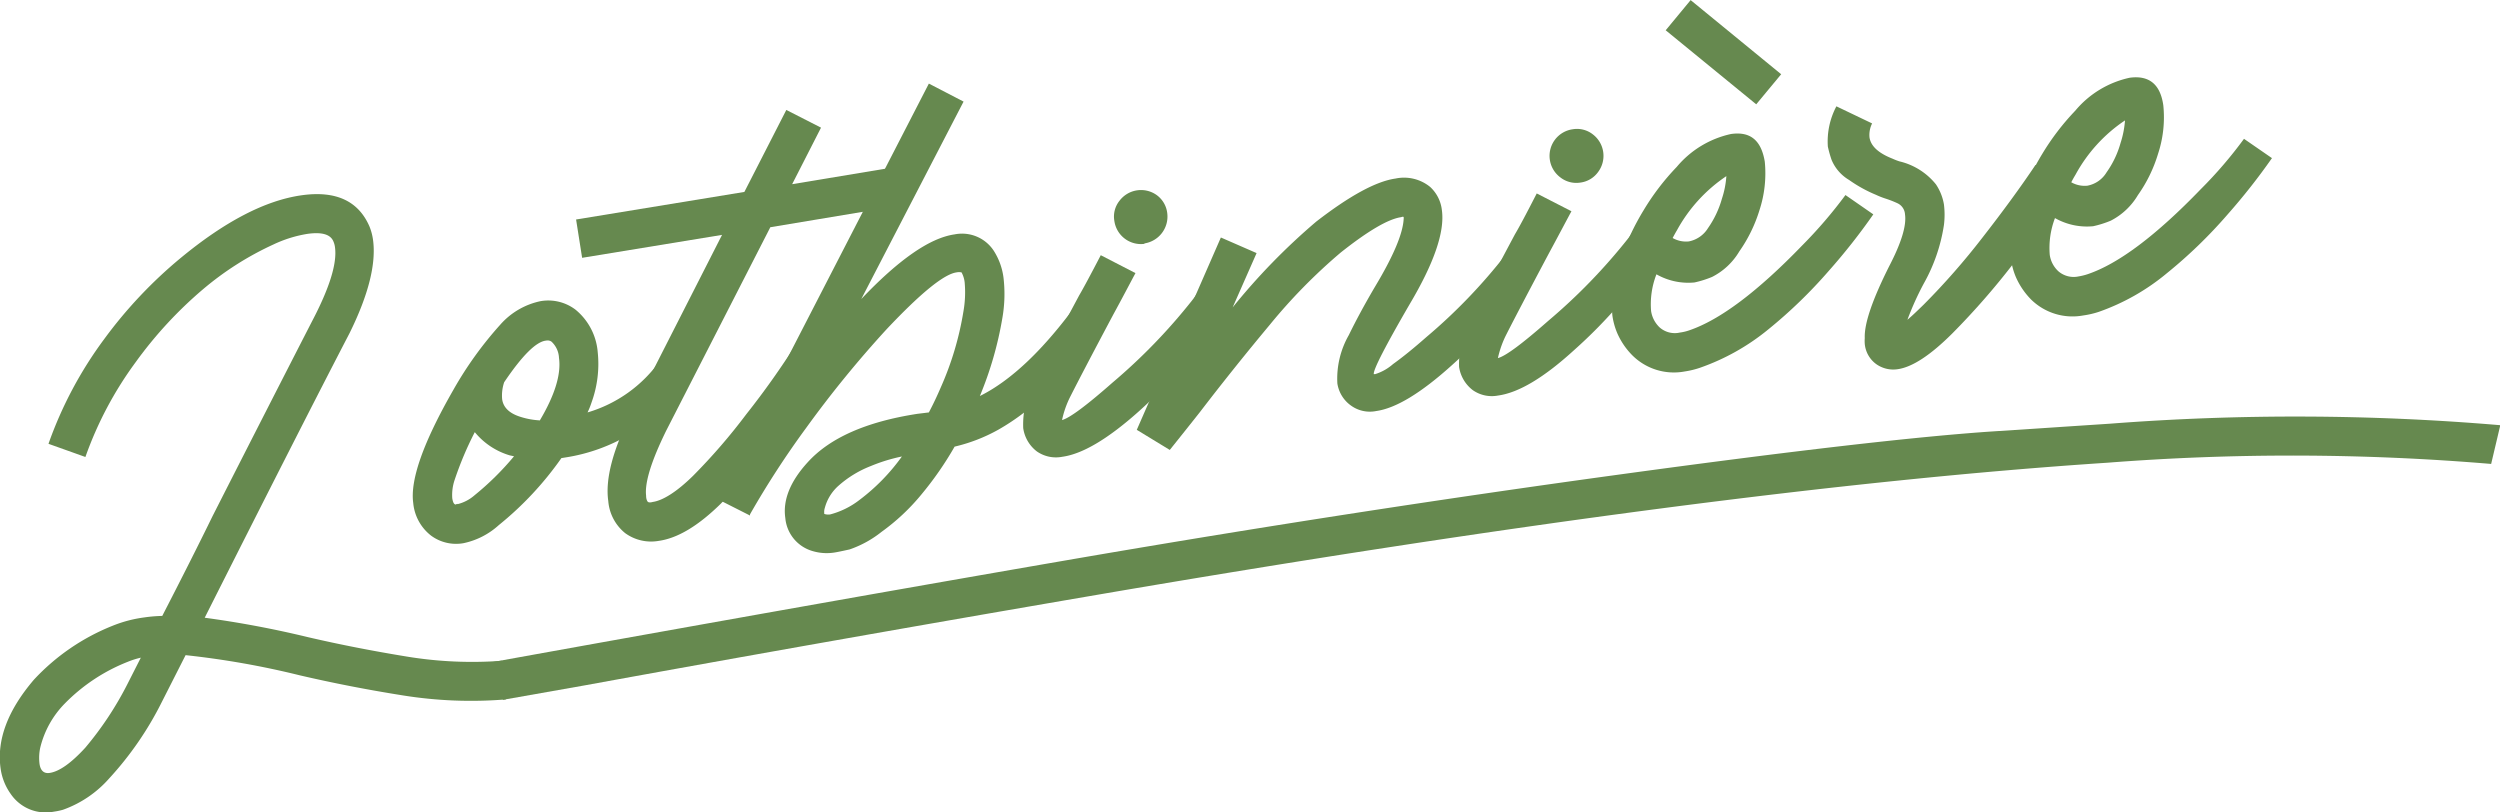 <?xml version="1.0" encoding="UTF-8"?> <svg xmlns="http://www.w3.org/2000/svg" viewBox="0 0 248.53 80.75"><defs><style>.cls-1{fill:#66894f;}</style></defs><g id="Layer_2" data-name="Layer 2"><g id="Calque_1" data-name="Calque 1"><path class="cls-1" d="M5.35,80.69a4.21,4.21,0,0,1-4.29-1.77,5.67,5.67,0,0,1-1-2.52q-.6-4.26,3.32-8.84a21.56,21.56,0,0,1,7.81-5.35,12.8,12.8,0,0,1,3.15-.83,14.56,14.56,0,0,1,1.79-.15q3-5.82,5-9.92,5-9.84,9.88-19.35l0,0q2.63-5,2.29-7.39a2,2,0,0,0-.17-.6c-.3-.68-1.15-.92-2.57-.72a12.52,12.52,0,0,0-3.37,1.05,30.45,30.45,0,0,0-7,4.45A40.83,40.83,0,0,0,13.49,36a36.22,36.22,0,0,0-5,9.43L4.82,44.12a39.55,39.55,0,0,1,5.56-10.44,45,45,0,0,1,7.54-8Q24.58,20.17,30,19.41c3.37-.47,5.61.55,6.72,3.08a5.53,5.53,0,0,1,.36,1.33q.5,3.57-2.33,9.3l0,0q-4.77,9.18-14.4,28.29a100.6,100.6,0,0,1,10.26,1.93c3.22.75,6.47,1.38,9.77,1.92a40,40,0,0,0,9.52.43l.39,3.84a42.7,42.7,0,0,1-10.25-.4q-5.23-.83-10.26-2a85,85,0,0,0-11.33-2L16.08,69.8a32.84,32.84,0,0,1-5.24,7.6,11.05,11.05,0,0,1-4.58,3.1A6.73,6.73,0,0,1,5.35,80.69Zm-.43-3.85q1.44-.2,3.56-2.51A33,33,0,0,0,12.67,68L14,65.38a8.5,8.5,0,0,0-1.32.42,18,18,0,0,0-6.22,4.12A9.42,9.42,0,0,0,4,74.33a4.86,4.86,0,0,0-.08,1.53C4,76.59,4.35,76.92,4.92,76.84Z"></path><path class="cls-1" d="M46.07,54a4.19,4.19,0,0,1-3.2-.74A4.64,4.64,0,0,1,41.08,50q-.48-3.45,4-11.26a36.51,36.51,0,0,1,4.65-6.46,7.34,7.34,0,0,1,4-2.34,4.48,4.48,0,0,1,3.49.85A6.09,6.09,0,0,1,59.42,35,11.21,11.21,0,0,1,58.81,40a8.11,8.11,0,0,1-.4,1,13.48,13.48,0,0,0,7.18-5.12l2.8,1.94a18,18,0,0,1-5.7,5.31,17.8,17.8,0,0,1-6.5,2.35l-.38.06a32.56,32.56,0,0,1-6.22,6.66A7.51,7.51,0,0,1,46.07,54Zm-.59-3.88a4,4,0,0,0,1.69-.88,28.08,28.08,0,0,0,3.93-3.88l-.42-.09a7.1,7.1,0,0,1-3.48-2.31,33.44,33.44,0,0,0-2,4.74,4.64,4.64,0,0,0-.24,1.83c.05.31.12.51.24.59S45.31,50.12,45.48,50.09Zm8.17-8.3q2.26-3.8,1.92-6.24a2.33,2.33,0,0,0-.75-1.62.69.69,0,0,0-.53-.1Q52.82,34,50.12,38a4.15,4.15,0,0,0-.2,1.69c.12.85.76,1.44,1.92,1.78A7.59,7.59,0,0,0,53.65,41.79Z"></path><path class="cls-1" d="M65.48,53.77A4.38,4.38,0,0,1,62.15,53a4.56,4.56,0,0,1-1.68-3.19q-.47-3.28,2.31-8.78l9-17.68L57.87,25.63l-.6-3.81L74,19.08l4.17-8.15,3.45,1.76-2.87,5.62,10.48-1.74.6,3.81L76.58,22.59,66.23,42.81q-2.22,4.52-2,6.46c0,.37.12.58.19.63s.23.07.47,0c1-.14,2.38-1,4-2.59a59,59,0,0,0,5.3-6.13,81.76,81.76,0,0,0,5-7.05l3,1.63a58.46,58.46,0,0,1-5,7.73,68.9,68.9,0,0,1-5.52,6.57Q68.3,53.38,65.48,53.77Z"></path><path class="cls-1" d="M83,54.92a4.9,4.9,0,0,1-2.23-.14,3.76,3.76,0,0,1-2.7-3.28c-.26-1.79.49-3.65,2.24-5.56q3.3-3.63,10.89-4.8L92.34,41c.44-.83.83-1.66,1.19-2.5A30.58,30.58,0,0,0,95.77,31a11,11,0,0,0,.13-2.92,2.69,2.69,0,0,0-.31-1,1.22,1.22,0,0,0-.51,0q-1.87.27-6.94,5.65a109,109,0,0,0-8,9.81,89.25,89.25,0,0,0-5.58,8.59l0,.12-3.44-1.74L92.34,8.31l3.45,1.79L85.62,29.73q5.61-5.91,9.28-6.43a3.77,3.77,0,0,1,3.86,1.58,6.46,6.46,0,0,1,1,2.72,13.84,13.84,0,0,1-.11,4,35.44,35.44,0,0,1-2.24,7.77q4.69-2.33,9.71-9.25l2.76,2A53.33,53.33,0,0,1,104.08,39a22.21,22.21,0,0,1-4.84,3.72A16.65,16.65,0,0,1,94.9,44.4a33,33,0,0,1-3.32,4.78,20.89,20.89,0,0,1-3.94,3.69,10.61,10.61,0,0,1-3.18,1.75C83.74,54.78,83.25,54.88,83,54.92Zm-.47-3.78a8.11,8.11,0,0,0,2.9-1.43,19.84,19.84,0,0,0,4.23-4.33,16.77,16.77,0,0,0-3.09.95,10.64,10.64,0,0,0-3.26,2A4.47,4.47,0,0,0,82,50.48a1.27,1.27,0,0,0-.06.53l0,.08A1.26,1.26,0,0,0,82.53,51.14Z"></path><path class="cls-1" d="M105.6,45.41a3.32,3.32,0,0,1-2.52-.53,3.54,3.54,0,0,1-1.36-2.32,9.15,9.15,0,0,1,1.21-4.91q.63-1.32,4.35-8.28.59-1,2.15-4l3.45,1.78c-.54,1-1.27,2.41-2.19,4.09q-3,5.64-4.26,8.13a9.4,9.4,0,0,0-.85,2.39q1.14-.31,5-3.71a56.92,56.92,0,0,0,7.93-8.19,9.75,9.75,0,0,0,.87-1.31l3,1.64a42.54,42.54,0,0,1-4.66,6.1,49,49,0,0,1-4.57,4.66Q108.6,45,105.6,45.41Zm8.18-21.17a2.67,2.67,0,0,1-3-2.28,2.51,2.51,0,0,1,.51-2,2.68,2.68,0,0,1,3.75-.53,2.59,2.59,0,0,1,1,1.77,2.7,2.7,0,0,1-2.28,3Z"></path><path class="cls-1" d="M116.29,44.73l-3.28-2,8.36-19.12,3.55,1.55-2.38,5.4a63.4,63.4,0,0,1,8.31-8.53q5-3.87,7.88-4.28a4.11,4.11,0,0,1,3.44.83,3.68,3.68,0,0,1,1.17,2.31q.45,3.21-3.22,9.38c-2.43,4.19-3.61,6.49-3.55,6.92h.15a4.92,4.92,0,0,0,1.77-1c.95-.68,2.06-1.58,3.32-2.69a54.65,54.65,0,0,0,7.9-8.22,13,13,0,0,0,.88-1.31l3,1.63a39.36,39.36,0,0,1-4.68,6.09,55.44,55.44,0,0,1-4.58,4.62q-4.59,4.14-7.51,4.55a3.2,3.2,0,0,1-2.5-.53,3.31,3.31,0,0,1-1.37-2.21,8.72,8.72,0,0,1,1.14-4.81q1.08-2.22,2.61-4.82,2.72-4.53,2.84-6.71a.8.8,0,0,0,0-.19c0-.05-.1-.06-.25,0q-1.91.27-6,3.51a55,55,0,0,0-7.06,7.19q-3.66,4.39-6.93,8.66Q117.91,42.71,116.29,44.73Zm23.45-23v0l-.05,0Z"></path><path class="cls-1" d="M148.93,39.32a3.3,3.3,0,0,1-2.51-.53,3.55,3.55,0,0,1-1.37-2.32,9.28,9.28,0,0,1,1.22-4.91q.63-1.32,4.34-8.28.6-1,2.16-4.05L156.22,21c-.54,1-1.28,2.41-2.19,4.09q-3,5.64-4.26,8.12a9.77,9.77,0,0,0-.86,2.39c.77-.2,2.43-1.44,5-3.7a57.08,57.08,0,0,0,7.94-8.19,10.83,10.83,0,0,0,.87-1.31l3,1.64a41.49,41.49,0,0,1-4.65,6.1,49.15,49.15,0,0,1-4.58,4.66Q152,38.9,148.93,39.32Zm8.18-21.17a2.57,2.57,0,0,1-2-.52,2.67,2.67,0,0,1,1.24-4.78,2.55,2.55,0,0,1,2,.51,2.68,2.68,0,0,1,.52,3.74A2.57,2.57,0,0,1,157.11,18.15Z"></path><path class="cls-1" d="M167.47,36.93a5.85,5.85,0,0,1-5.2-1.61,7.27,7.27,0,0,1-1.5-2.21,7,7,0,0,1-.48-1.74,12.31,12.31,0,0,1,.78-5.52,25.41,25.41,0,0,1,2.32-4.94,24.14,24.14,0,0,1,3.3-4.32,9.73,9.73,0,0,1,5.4-3.27c1.93-.27,3,.64,3.35,2.75a11.76,11.76,0,0,1-.53,4.83,14.52,14.52,0,0,1-2,4.09,6.62,6.62,0,0,1-2.71,2.54,10.16,10.16,0,0,1-1.75.55,6.41,6.41,0,0,1-3.78-.81,8.18,8.18,0,0,0-.53,3.66,2.81,2.81,0,0,0,.86,1.63,2.28,2.28,0,0,0,2,.5,4.65,4.65,0,0,0,.9-.21q4.6-1.55,11.27-8.46a45.41,45.41,0,0,0,4.29-5l2.77,1.92a61.11,61.11,0,0,1-4.42,5.61,48,48,0,0,1-6,5.81A22.3,22.3,0,0,1,169,36.56,8.67,8.67,0,0,1,167.47,36.93Zm7.12-26.56-9-7.36,2.48-3,9,7.37ZM167.89,24a2.88,2.88,0,0,0,1.91-1.33,9.59,9.59,0,0,0,1.38-2.92,8.91,8.91,0,0,0,.44-2.24,15.35,15.35,0,0,0-4.91,5.38c-.15.25-.29.51-.43.77A2.69,2.69,0,0,0,167.89,24Z"></path><path class="cls-1" d="M188.67,36.7a2.92,2.92,0,0,1-2.16-.51,2.8,2.8,0,0,1-1.13-2,3.69,3.69,0,0,1,0-.58c-.06-1.44.76-3.82,2.43-7.15q1.81-3.48,1.57-5.15a1.3,1.3,0,0,0-.76-1.11,10.5,10.5,0,0,0-1.12-.44,8,8,0,0,1-1-.39,13.71,13.71,0,0,1-2.68-1.48,4.19,4.19,0,0,1-1.74-2,11.36,11.36,0,0,1-.37-1.32,7.46,7.46,0,0,1,.85-4l3.55,1.7a2.56,2.56,0,0,0-.26,1.38c.12.86.88,1.57,2.28,2.12a6.25,6.25,0,0,0,.69.27,6.59,6.59,0,0,1,3.63,2.28,5.06,5.06,0,0,1,.8,2,8.21,8.21,0,0,1,0,2.05,17.07,17.07,0,0,1-2,5.81,29.11,29.11,0,0,0-1.63,3.61c.49-.41,1-.91,1.62-1.51a70.49,70.49,0,0,0,5.8-6.61q3.12-4,5.31-7.27l2.9,1.86L203.62,21a60.89,60.89,0,0,1-3.41,5.13,73.89,73.89,0,0,1-6.11,7C191.92,35.31,190.11,36.49,188.67,36.7Z"></path><path class="cls-1" d="M207.1,31.36a5.87,5.87,0,0,1-5.2-1.6,7.45,7.45,0,0,1-1.5-2.22,7,7,0,0,1-.48-1.74,12,12,0,0,1,.78-5.52A25.1,25.1,0,0,1,203,15.34,24.57,24.57,0,0,1,206.31,11a9.73,9.73,0,0,1,5.4-3.27q2.91-.4,3.35,2.75a11.59,11.59,0,0,1-.53,4.83,14.13,14.13,0,0,1-2,4.09,6.67,6.67,0,0,1-2.7,2.54,10.16,10.16,0,0,1-1.75.55,6.44,6.44,0,0,1-3.79-.81,8.32,8.32,0,0,0-.52,3.66,2.75,2.75,0,0,0,.86,1.63,2.32,2.32,0,0,0,2,.51,5.86,5.86,0,0,0,.9-.22q4.6-1.55,11.26-8.46a42.51,42.51,0,0,0,4.29-5l2.78,1.92a62.9,62.9,0,0,1-4.42,5.61,47.4,47.4,0,0,1-6,5.81A21.93,21.93,0,0,1,208.65,31,8.88,8.88,0,0,1,207.1,31.36Zm.41-12.9a2.83,2.83,0,0,0,1.91-1.33,9.38,9.38,0,0,0,1.39-2.92,9.38,9.38,0,0,0,.44-2.24,15.25,15.25,0,0,0-4.91,5.38c-.15.25-.3.51-.43.77A2.68,2.68,0,0,0,207.51,18.46Z"></path><path class="cls-1" d="M50,69.57l-1-3.76q35.28-6.37,59.44-10.53,26.58-4.55,52.5-8.1t37.28-4.3l11.54-.76a240.82,240.82,0,0,1,38.8.15l-.91,3.85A237,237,0,0,0,209.5,46q-38.72,2.55-100.42,13.13-26.42,4.53-50.93,9Z"></path></g></g></svg> 